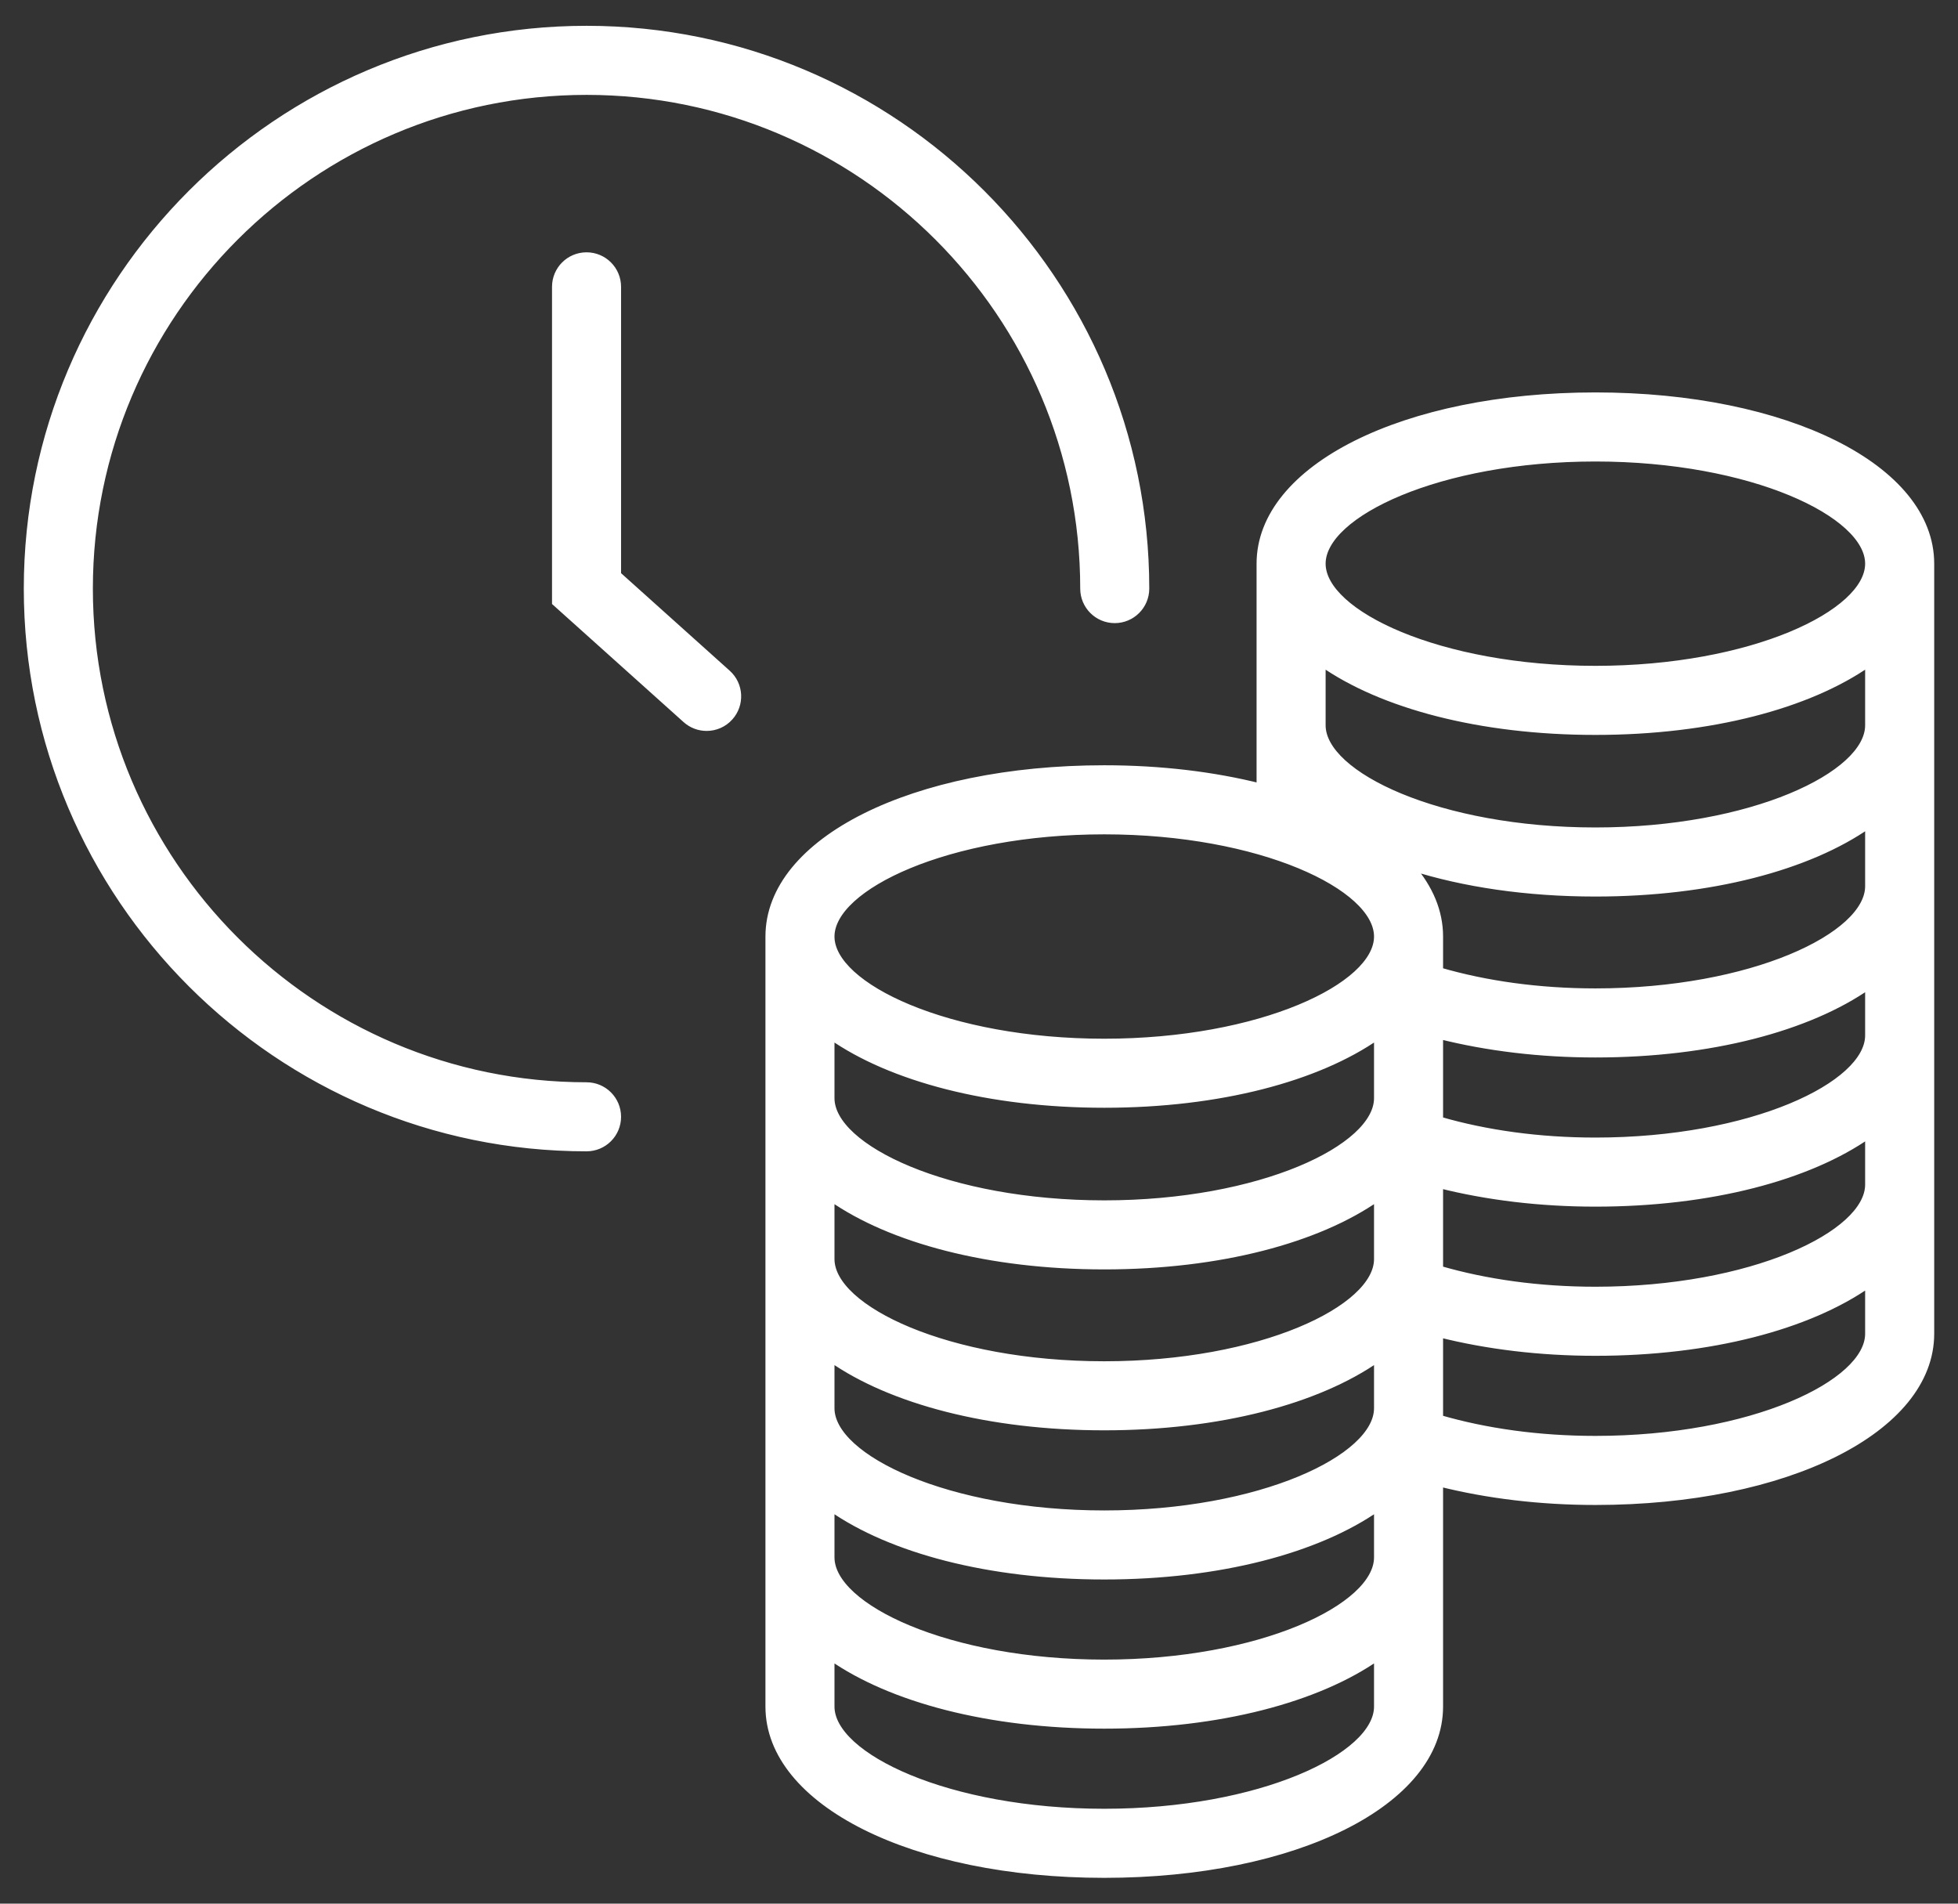 <svg width="72" height="70" viewBox="0 0 72 70" fill="none" xmlns="http://www.w3.org/2000/svg">
<rect x="0" y="0" width="72" height="70" fill="#333333" stroke="none"/>
<path d="M22.713 41.067C22.713 41.699 22.201 42.211 21.569 42.211C10.227 42.211 1 32.984 1 21.643C1 10.301 10.227 1.074 21.569 1.074C32.91 1.074 42.136 10.301 42.136 21.643C42.136 22.275 41.624 22.788 40.991 22.788C40.359 22.788 39.847 22.275 39.847 21.643C39.847 11.564 31.647 3.364 21.569 3.364C11.489 3.364 3.29 11.564 3.29 21.643C3.29 31.722 11.489 39.922 21.569 39.922C22.201 39.922 22.713 40.434 22.713 41.067ZM22.713 21.132V10.547C22.713 9.915 22.201 9.403 21.569 9.403C20.936 9.403 20.424 9.915 20.424 10.547V22.154L25.22 26.459C25.439 26.656 25.712 26.752 25.985 26.752C26.298 26.752 26.611 26.624 26.836 26.372C27.259 25.902 27.22 25.178 26.75 24.756L22.713 21.132ZM71 20.727V49.043C71 52.561 65.697 55.215 58.666 55.215C56.635 55.215 54.689 54.978 52.94 54.538V62.754C52.94 66.272 47.638 68.926 40.606 68.926C33.575 68.926 28.272 66.272 28.272 62.754V34.438C28.272 30.919 33.575 28.265 40.606 28.265C42.702 28.265 44.638 28.506 46.332 28.93V20.727C46.332 17.209 51.634 14.555 58.666 14.555C65.697 14.555 71 17.209 71 20.727ZM68.71 41.735C66.512 43.274 62.909 44.245 58.666 44.245C56.635 44.245 54.689 44.008 52.94 43.568V46.671C54.641 47.166 56.593 47.44 58.666 47.44C64.415 47.44 68.71 45.39 68.71 43.558V41.735ZM50.651 38.1C48.452 39.639 44.849 40.609 40.606 40.609C36.363 40.609 32.76 39.639 30.561 38.1V40.381C30.561 42.214 34.857 44.264 40.606 44.264C46.355 44.264 50.651 42.214 50.651 40.381V38.1ZM30.561 44.043V46.298C30.561 48.131 34.857 50.181 40.606 50.181C46.355 50.181 50.651 48.131 50.651 46.298V44.043C48.452 45.583 44.849 46.553 40.606 46.553C36.363 46.553 32.76 45.583 30.561 44.043ZM30.561 49.961V51.783C30.561 53.616 34.857 55.666 40.606 55.666C46.355 55.666 50.651 53.616 50.651 51.783V49.961C48.452 51.5 44.849 52.47 40.606 52.47C36.363 52.47 32.76 51.5 30.561 49.961ZM30.561 57.268C30.561 59.101 34.857 61.151 40.606 61.151C46.355 61.151 50.651 59.101 50.651 57.268V55.446C48.452 56.985 44.849 57.955 40.606 57.955C36.363 57.955 32.76 56.985 30.561 55.446V57.268ZM68.71 36.25C66.512 37.789 62.909 38.76 58.666 38.76C56.635 38.76 54.689 38.523 52.94 38.083V41.186C54.641 41.681 56.593 41.955 58.666 41.955C64.415 41.955 68.71 39.905 68.71 38.073V36.25ZM68.71 30.332C66.512 31.872 62.909 32.842 58.666 32.842C56.13 32.842 53.824 32.493 51.906 31.886C52.569 32.657 52.94 33.516 52.94 34.438V35.7C54.64 36.196 56.592 36.47 58.666 36.47C64.415 36.47 68.71 34.42 68.71 32.587V30.332ZM68.71 24.389C66.512 25.929 62.909 26.899 58.666 26.899C54.423 26.899 50.82 25.929 48.621 24.389V26.67C48.621 28.503 52.917 30.552 58.666 30.552C64.415 30.552 68.71 28.503 68.71 26.67V24.389ZM48.621 20.727C48.621 22.559 52.917 24.609 58.666 24.609C64.415 24.609 68.71 22.559 68.71 20.727C68.71 18.894 64.415 16.845 58.666 16.845C52.917 16.845 48.621 18.894 48.621 20.727ZM30.561 34.438C30.561 36.27 34.857 38.32 40.606 38.32C46.355 38.32 50.651 36.27 50.651 34.438C50.651 32.605 46.355 30.555 40.606 30.555C34.857 30.555 30.561 32.605 30.561 34.438ZM50.651 62.754V60.931C48.452 62.47 44.849 63.44 40.606 63.44C36.363 63.44 32.76 62.47 30.561 60.931V62.754C30.561 64.587 34.857 66.636 40.606 66.636C46.355 66.636 50.651 64.587 50.651 62.754ZM68.71 49.043V47.22C66.512 48.76 62.909 49.73 58.666 49.73C56.635 49.73 54.689 49.493 52.94 49.053V52.156C54.641 52.651 56.593 52.925 58.666 52.925C64.415 52.925 68.71 50.876 68.71 49.043Z" fill="white" stroke="white" stroke-width="0.25"/>
</svg>
